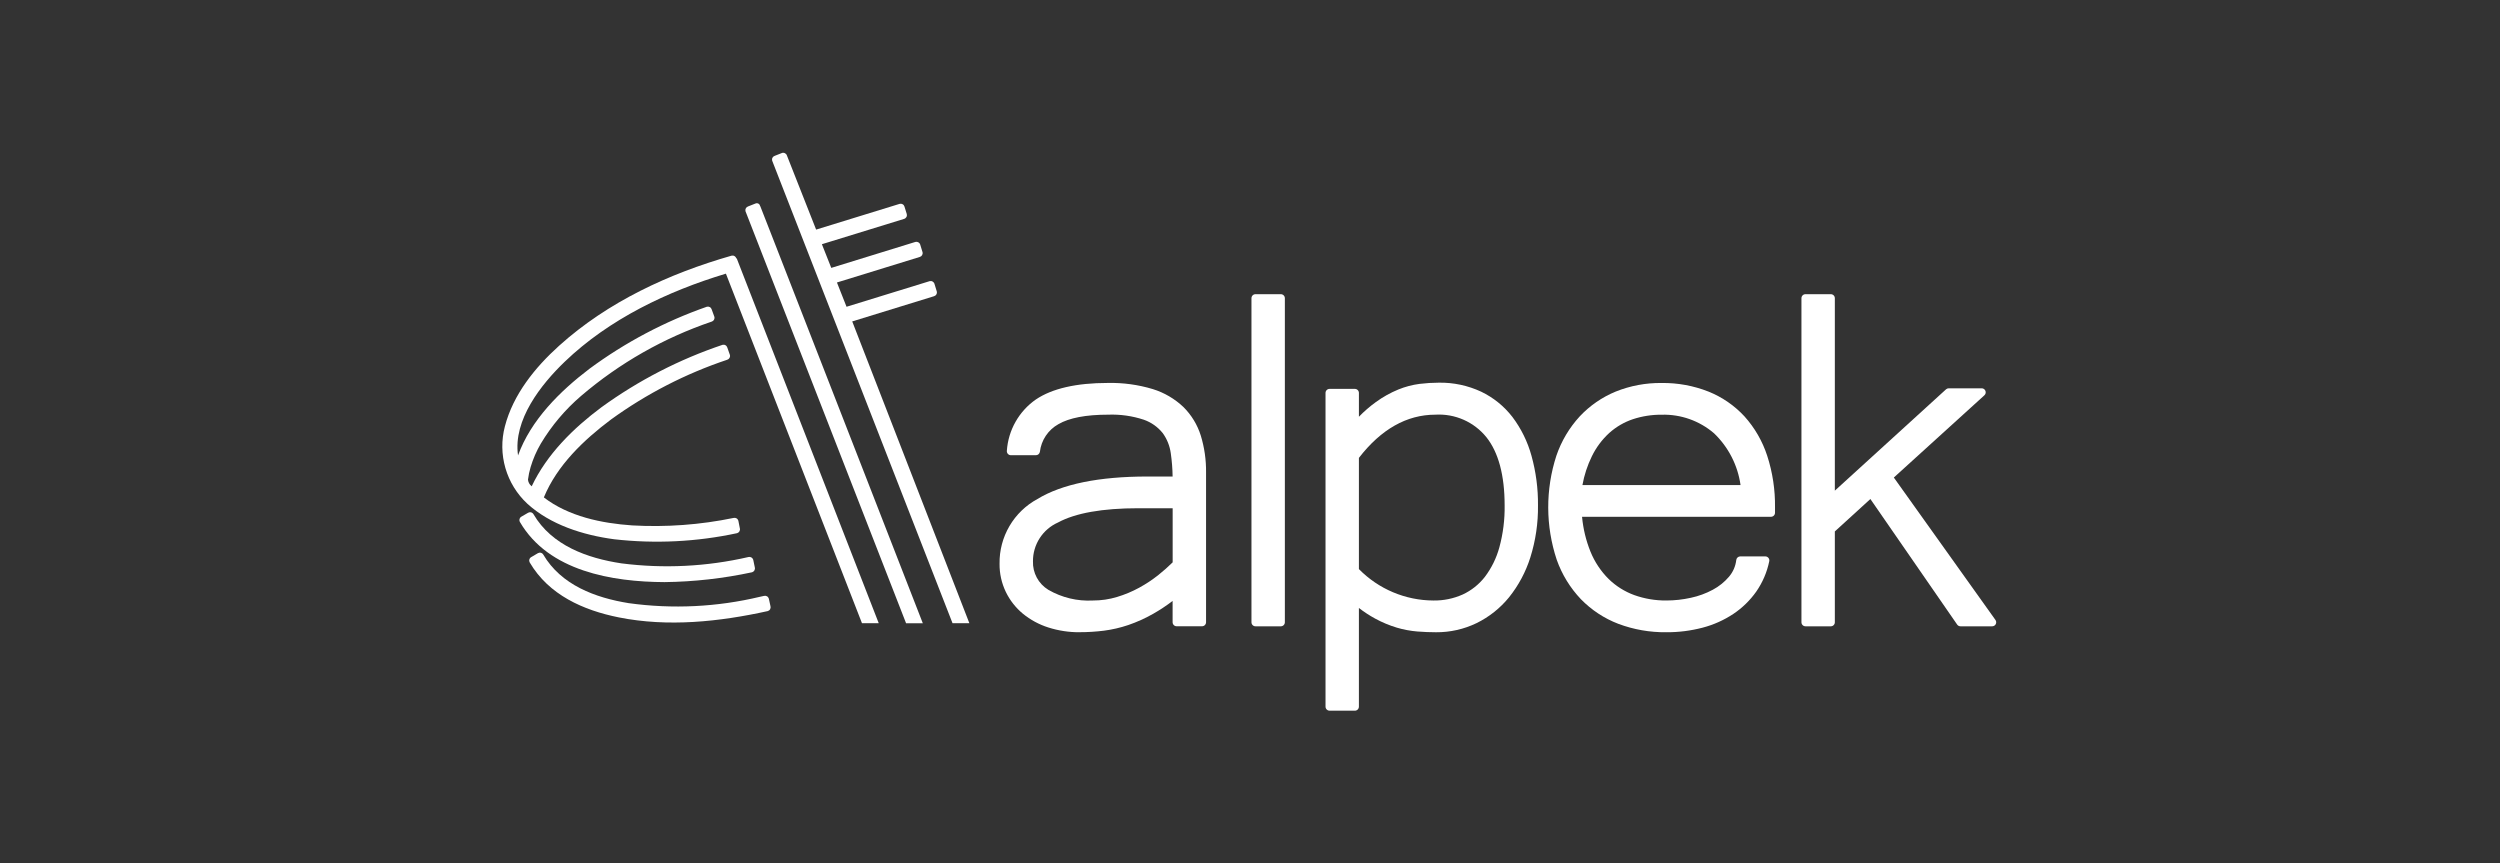 <svg width="1080" height="373" viewBox="0 0 1080 373" fill="none" xmlns="http://www.w3.org/2000/svg">
<rect x="0" y="0" width="1080" height="373" fill="#333333" stroke="none"/>
<path d="M466.405 273.126C461.808 273.157 457.235 272.461 452.856 271.061C448.857 269.789 445.134 267.773 441.884 265.119C438.785 262.55 436.273 259.346 434.517 255.724C432.688 251.919 431.761 247.743 431.807 243.521C431.721 237.81 433.203 232.184 436.091 227.255C438.979 222.327 443.162 218.284 448.186 215.566C458.769 209.117 474.762 205.853 495.717 205.853H506.57C506.52 202.498 506.256 199.149 505.781 195.828C505.36 192.66 504.153 189.647 502.27 187.065C500.145 184.427 497.325 182.436 494.127 181.318C489.168 179.679 483.957 178.941 478.738 179.137C469.141 179.137 461.904 180.519 457.221 183.249C455.04 184.463 453.179 186.178 451.79 188.252C450.401 190.326 449.524 192.7 449.231 195.179C449.167 195.589 448.959 195.964 448.644 196.235C448.328 196.506 447.927 196.655 447.511 196.655H436.694C436.449 196.655 436.206 196.603 435.983 196.502C435.759 196.402 435.559 196.255 435.396 196.071C435.234 195.888 435.112 195.673 435.037 195.44C434.963 195.207 434.938 194.961 434.964 194.718C435.262 190.323 436.543 186.052 438.712 182.219C440.881 178.386 443.884 175.089 447.498 172.572C454.514 167.833 464.981 165.432 478.598 165.432C485.156 165.291 491.696 166.184 497.976 168.077C502.941 169.608 507.485 172.266 511.253 175.843C514.714 179.284 517.285 183.517 518.743 188.175C520.317 193.34 521.083 198.717 521.015 204.116V268.812C521.015 269.04 520.97 269.266 520.883 269.476C520.795 269.687 520.667 269.878 520.506 270.039C520.345 270.2 520.153 270.328 519.943 270.415C519.732 270.501 519.507 270.546 519.279 270.545H508.303C507.843 270.545 507.403 270.362 507.077 270.037C506.752 269.712 506.568 269.272 506.567 268.812V259.605C503.906 261.642 501.11 263.494 498.197 265.148C494.765 267.104 491.158 268.734 487.422 270.016C483.997 271.175 480.467 271.992 476.881 272.457C473.401 272.892 469.897 273.109 466.389 273.106L466.405 273.126ZM491.752 219.558C476.236 219.558 464.559 221.641 457.046 225.724C453.81 227.164 451.064 229.517 449.145 232.495C447.226 235.472 446.217 238.944 446.242 242.486C446.158 244.939 446.726 247.37 447.89 249.531C449.053 251.692 450.769 253.506 452.863 254.786C458.709 258.175 465.418 259.785 472.166 259.417C475.684 259.425 479.184 258.911 482.551 257.892C485.881 256.892 489.097 255.548 492.147 253.881C495.072 252.285 497.853 250.439 500.459 248.363C502.598 246.663 504.644 244.85 506.589 242.931V219.564L491.752 219.558Z" fill="white"/>
<path d="M553.322 270.565H542.369C542.141 270.565 541.916 270.521 541.705 270.434C541.495 270.347 541.303 270.219 541.142 270.059C540.981 269.898 540.853 269.706 540.765 269.496C540.678 269.285 540.633 269.06 540.633 268.832V128.821C540.633 128.593 540.677 128.367 540.764 128.157C540.852 127.946 540.979 127.754 541.141 127.593C541.302 127.432 541.494 127.305 541.705 127.218C541.915 127.131 542.141 127.087 542.369 127.088H553.322C553.782 127.088 554.223 127.27 554.549 127.595C554.875 127.92 555.058 128.361 555.059 128.821V268.832C555.057 269.292 554.873 269.732 554.548 270.057C554.223 270.381 553.782 270.564 553.322 270.565Z" fill="white"/>
<path d="M585.312 307.01H574.359C573.899 307.008 573.458 306.824 573.133 306.498C572.808 306.172 572.626 305.731 572.626 305.271V169.735C572.627 169.275 572.809 168.835 573.134 168.509C573.459 168.184 573.899 168.001 574.359 167.999H585.312C585.772 168 586.214 168.183 586.54 168.508C586.866 168.833 587.05 169.275 587.051 169.735V180.033C589.302 177.711 591.75 175.59 594.37 173.694C597.387 171.499 600.655 169.672 604.106 168.252C607.033 167.064 610.099 166.253 613.232 165.841C616.003 165.498 618.793 165.323 621.585 165.315C627.896 165.212 634.148 166.544 639.869 169.209C645.156 171.75 649.777 175.489 653.364 180.13C657.141 185.145 659.936 190.829 661.6 196.882C663.535 203.866 664.481 211.087 664.411 218.334C664.505 225.953 663.39 233.539 661.107 240.808C659.129 247.076 656.006 252.922 651.897 258.051C648.085 262.73 643.305 266.529 637.886 269.186C632.424 271.826 626.428 273.177 620.362 273.132C617.785 273.132 615.068 273.022 612.287 272.807C609.291 272.556 606.328 272.001 603.444 271.149C600.194 270.17 597.055 268.858 594.074 267.235C591.611 265.895 589.261 264.358 587.045 262.64V305.28C587.044 305.742 586.86 306.184 586.534 306.51C586.208 306.836 585.766 307.019 585.305 307.02L585.312 307.01ZM587.051 245.848C591.258 250.129 596.272 253.532 601.803 255.862C607.334 258.192 613.273 259.401 619.274 259.42C623.619 259.481 627.925 258.595 631.892 256.824C635.643 255.079 638.926 252.467 641.469 249.204C644.353 245.385 646.478 241.049 647.73 236.43C649.333 230.528 650.098 224.43 650.001 218.315C650.001 205.333 647.337 195.399 642.096 188.84C639.462 185.593 636.093 183.02 632.267 181.332C628.442 179.645 624.269 178.893 620.095 179.137C607.737 179.137 596.619 185.42 587.048 197.807V245.839L587.051 245.848Z" fill="white"/>
<path d="M719.887 273.126C712.798 273.213 705.755 271.981 699.116 269.494C693.022 267.159 687.507 263.529 682.951 258.856C678.311 253.974 674.753 248.168 672.508 241.818C667.661 227.225 667.61 211.464 672.362 196.84C674.515 190.547 677.95 184.768 682.451 179.87C686.805 175.234 692.1 171.583 697.981 169.161C704.286 166.631 711.029 165.37 717.823 165.451C724.745 165.364 731.619 166.623 738.061 169.161C743.972 171.535 749.283 175.193 753.609 179.87C758.028 184.787 761.37 190.573 763.423 196.857C765.765 204.074 766.908 211.627 766.805 219.214V221.512C766.805 221.74 766.761 221.965 766.674 222.176C766.587 222.387 766.459 222.579 766.299 222.74C766.138 222.902 765.946 223.03 765.736 223.118C765.525 223.205 765.3 223.251 765.072 223.251H683.445C683.919 228.436 685.151 233.524 687.102 238.352C688.9 242.761 691.564 246.764 694.936 250.126C698.101 253.206 701.883 255.58 706.032 257.09C710.477 258.673 715.166 259.46 719.883 259.414C723.441 259.409 726.988 259.016 730.46 258.242C733.768 257.538 736.958 256.368 739.936 254.767C742.589 253.352 744.953 251.453 746.907 249.168C748.667 247.116 749.769 244.582 750.072 241.896C750.124 241.474 750.328 241.086 750.646 240.804C750.964 240.522 751.373 240.365 751.798 240.364H762.621C762.88 240.366 763.135 240.425 763.368 240.537C763.601 240.649 763.806 240.812 763.968 241.013C764.133 241.214 764.249 241.45 764.309 241.703C764.369 241.956 764.372 242.219 764.316 242.473C763.347 247.178 761.435 251.637 758.695 255.581C756.013 259.376 752.655 262.644 748.79 265.223C744.729 267.914 740.252 269.916 735.539 271.149C730.43 272.491 725.166 273.155 719.883 273.126H719.887ZM683.607 209.562H751.915C750.718 201.022 746.68 193.134 740.452 187.169C734.173 181.779 726.111 178.922 717.839 179.156C713.606 179.12 709.396 179.778 705.377 181.104C701.63 182.37 698.178 184.382 695.228 187.017C692.101 189.877 689.542 193.302 687.686 197.113C685.757 201.054 684.385 205.244 683.61 209.562H683.607Z" fill="white"/>
<path d="M860.622 270.565H846.923C846.642 270.564 846.366 270.496 846.118 270.366C845.869 270.236 845.655 270.048 845.495 269.819L808.005 215.576L792.651 229.579V268.829C792.65 269.057 792.605 269.282 792.517 269.493C792.43 269.703 792.301 269.895 792.14 270.055C791.978 270.216 791.787 270.344 791.576 270.431C791.365 270.518 791.139 270.562 790.911 270.562H779.958C779.499 270.561 779.059 270.378 778.734 270.053C778.409 269.728 778.226 269.288 778.225 268.829V128.821C778.225 128.361 778.408 127.921 778.733 127.596C779.058 127.271 779.499 127.088 779.958 127.088H790.911C791.139 127.087 791.365 127.131 791.576 127.218C791.787 127.305 791.979 127.432 792.141 127.593C792.303 127.754 792.431 127.946 792.518 128.156C792.606 128.367 792.651 128.593 792.651 128.821V211.964L840.682 168.197C841.002 167.906 841.418 167.745 841.85 167.746H856.094C856.444 167.746 856.786 167.853 857.075 168.051C857.364 168.249 857.586 168.53 857.712 168.857C857.838 169.184 857.862 169.541 857.781 169.882C857.7 170.223 857.519 170.532 857.259 170.767L818.133 206.294L862.036 267.823C862.222 268.082 862.333 268.387 862.356 268.705C862.379 269.023 862.314 269.342 862.169 269.625C862.023 269.909 861.801 270.146 861.529 270.312C861.256 270.478 860.94 270.566 860.622 270.565Z" fill="white"/>
<path d="M287.083 251.473C299.799 251.317 312.467 249.892 324.898 247.218C325.327 247.091 325.689 246.803 325.91 246.415C326.131 246.026 326.193 245.567 326.083 245.134C325.851 244.027 325.623 242.922 325.398 241.821C325.274 241.391 324.986 241.026 324.597 240.806C324.208 240.585 323.747 240.525 323.315 240.64C305.338 244.787 286.768 245.714 268.468 243.375C253.656 241.136 238.338 235.638 230.452 222.112C230.222 221.729 229.852 221.452 229.42 221.339C228.987 221.227 228.528 221.289 228.141 221.511C227.166 222.074 226.192 222.64 225.221 223.209C224.836 223.437 224.556 223.808 224.443 224.241C224.329 224.674 224.391 225.135 224.614 225.523C237.011 246.777 264.463 251.372 287.083 251.473Z" fill="white"/>
<path d="M332.135 258.612C332.012 258.182 331.725 257.817 331.335 257.596C330.945 257.375 330.485 257.316 330.052 257.431L328.4 257.791C309.812 262.245 290.556 263.186 271.623 260.566C257.165 258.236 242.415 252.725 234.687 239.575C234.459 239.191 234.089 238.913 233.658 238.8C233.226 238.687 232.767 238.748 232.38 238.971L229.459 240.685C229.074 240.913 228.794 241.284 228.679 241.717C228.565 242.15 228.626 242.61 228.849 242.999C237.092 257.003 251.933 263.63 267.365 266.722C288.57 270.961 310.749 268.608 331.678 263.987C332.107 263.863 332.471 263.576 332.691 263.187C332.911 262.798 332.969 262.338 332.853 261.906C332.609 260.813 332.372 259.712 332.135 258.612Z" fill="white"/>
<path d="M418.767 269.225C408.646 243.162 398.531 217.099 388.423 191.034C381.585 173.422 375.003 156.488 368.169 138.872V138.852L403.507 127.964C403.937 127.841 404.301 127.555 404.521 127.167C404.741 126.778 404.8 126.319 404.685 125.887C404.354 124.805 404.024 123.724 403.695 122.642C403.57 122.213 403.282 121.849 402.893 121.628C402.505 121.407 402.045 121.346 401.612 121.457L365.663 132.537L365.702 132.517C364.281 128.902 362.999 125.702 361.558 122.035L397.354 111.001C397.784 110.877 398.149 110.59 398.369 110.2C398.588 109.81 398.646 109.349 398.529 108.917C398.198 107.835 397.868 106.76 397.539 105.691C397.415 105.261 397.127 104.897 396.738 104.676C396.349 104.455 395.888 104.396 395.456 104.51C383.247 108.268 371.313 111.974 359.108 115.729C357.706 112.189 356.485 109.131 355.057 105.5L390.545 94.57C390.976 94.447 391.341 94.162 391.563 93.773C391.785 93.385 391.846 92.925 391.733 92.493C391.409 91.412 391.061 90.338 390.734 89.247C390.611 88.817 390.324 88.452 389.935 88.231C389.546 88.01 389.086 87.951 388.653 88.066C376.558 91.788 364.686 95.456 352.584 99.181H352.565C349.644 91.791 345.542 81.351 339.973 67.237C339.85 66.808 339.563 66.444 339.175 66.224C338.787 66.003 338.328 65.943 337.896 66.056L334.748 67.296C334.317 67.418 333.952 67.706 333.731 68.095C333.51 68.485 333.451 68.946 333.567 69.379L411.491 269.225H418.767Z" fill="white"/>
<path d="M375.445 209.637C361.403 173.626 347.369 137.619 333.343 101.615C331.72 97.442 330.097 93.265 328.449 89.098L328.342 88.978C328.307 88.764 328.224 88.561 328.099 88.385C327.974 88.208 327.809 88.063 327.619 87.96C327.428 87.858 327.217 87.8 327 87.793C326.784 87.785 326.569 87.828 326.372 87.916L323.224 89.159C322.796 89.286 322.434 89.573 322.214 89.962C321.994 90.35 321.934 90.808 322.046 91.24C332.065 116.926 342.078 142.615 352.085 168.307C365.2 201.951 378.312 235.594 391.422 269.238H398.652C390.922 249.363 383.186 229.496 375.445 209.637Z" fill="white"/>
<path d="M243.979 156.247C263.126 137.853 288.375 125.816 313.592 118.218L344.925 198.703C354.071 222.206 363.219 245.711 372.371 269.218H379.612C371.966 249.556 364.315 229.9 356.661 210.25C344.294 178.493 331.931 146.74 319.573 114.989C319.14 113.866 318.707 112.749 318.275 111.637H318.08C317.959 111.207 317.673 110.842 317.285 110.621C316.897 110.4 316.438 110.341 316.006 110.456C288.969 118.192 262.581 130.398 241.535 149.364C231.134 158.733 221.67 170.439 218.104 184.222C216.557 190.132 216.637 196.351 218.336 202.219C220.036 208.087 223.29 213.386 227.755 217.555C237.725 226.678 251.826 231.163 265.33 232.961C283.058 234.969 300.994 234.08 318.437 230.329C318.866 230.204 319.23 229.916 319.45 229.527C319.67 229.138 319.729 228.678 319.615 228.246C319.401 227.145 319.187 226.039 318.966 224.929C318.842 224.5 318.556 224.136 318.168 223.916C317.779 223.696 317.32 223.637 316.889 223.751C302.503 226.722 287.791 227.806 273.125 226.977C259.939 226.074 245.627 223.108 234.944 214.884C240.656 201.017 252.18 190.051 263.97 181.217C279.287 170.12 296.204 161.42 314.14 155.417C314.57 155.294 314.935 155.007 315.156 154.618C315.377 154.229 315.436 153.769 315.321 153.336C314.951 152.278 314.572 151.214 314.202 150.149C314.078 149.721 313.792 149.358 313.405 149.136C313.018 148.915 312.56 148.854 312.128 148.965C293.43 155.26 275.794 164.354 259.823 175.937C247.659 184.998 236.252 196.22 229.693 210.088L229.524 209.919C229.116 209.585 228.778 209.173 228.532 208.706C228.285 208.24 228.135 207.728 228.09 207.203C228.313 205.373 228.692 203.565 229.222 201.799C230.281 198.243 231.765 194.827 233.642 191.625C238.293 183.868 244.167 176.915 251.037 171.033C267.627 156.852 286.766 145.961 307.432 138.943C307.862 138.82 308.227 138.534 308.448 138.145C308.669 137.756 308.728 137.295 308.613 136.863L307.458 133.689C307.334 133.258 307.047 132.893 306.658 132.672C306.268 132.45 305.808 132.39 305.374 132.504C287.219 138.853 270.118 147.889 254.643 159.311C241.947 168.95 229.329 181.428 223.786 196.749V196.694C221.609 181.422 233.736 166.084 243.979 156.247Z" fill="white"/>
</svg>
